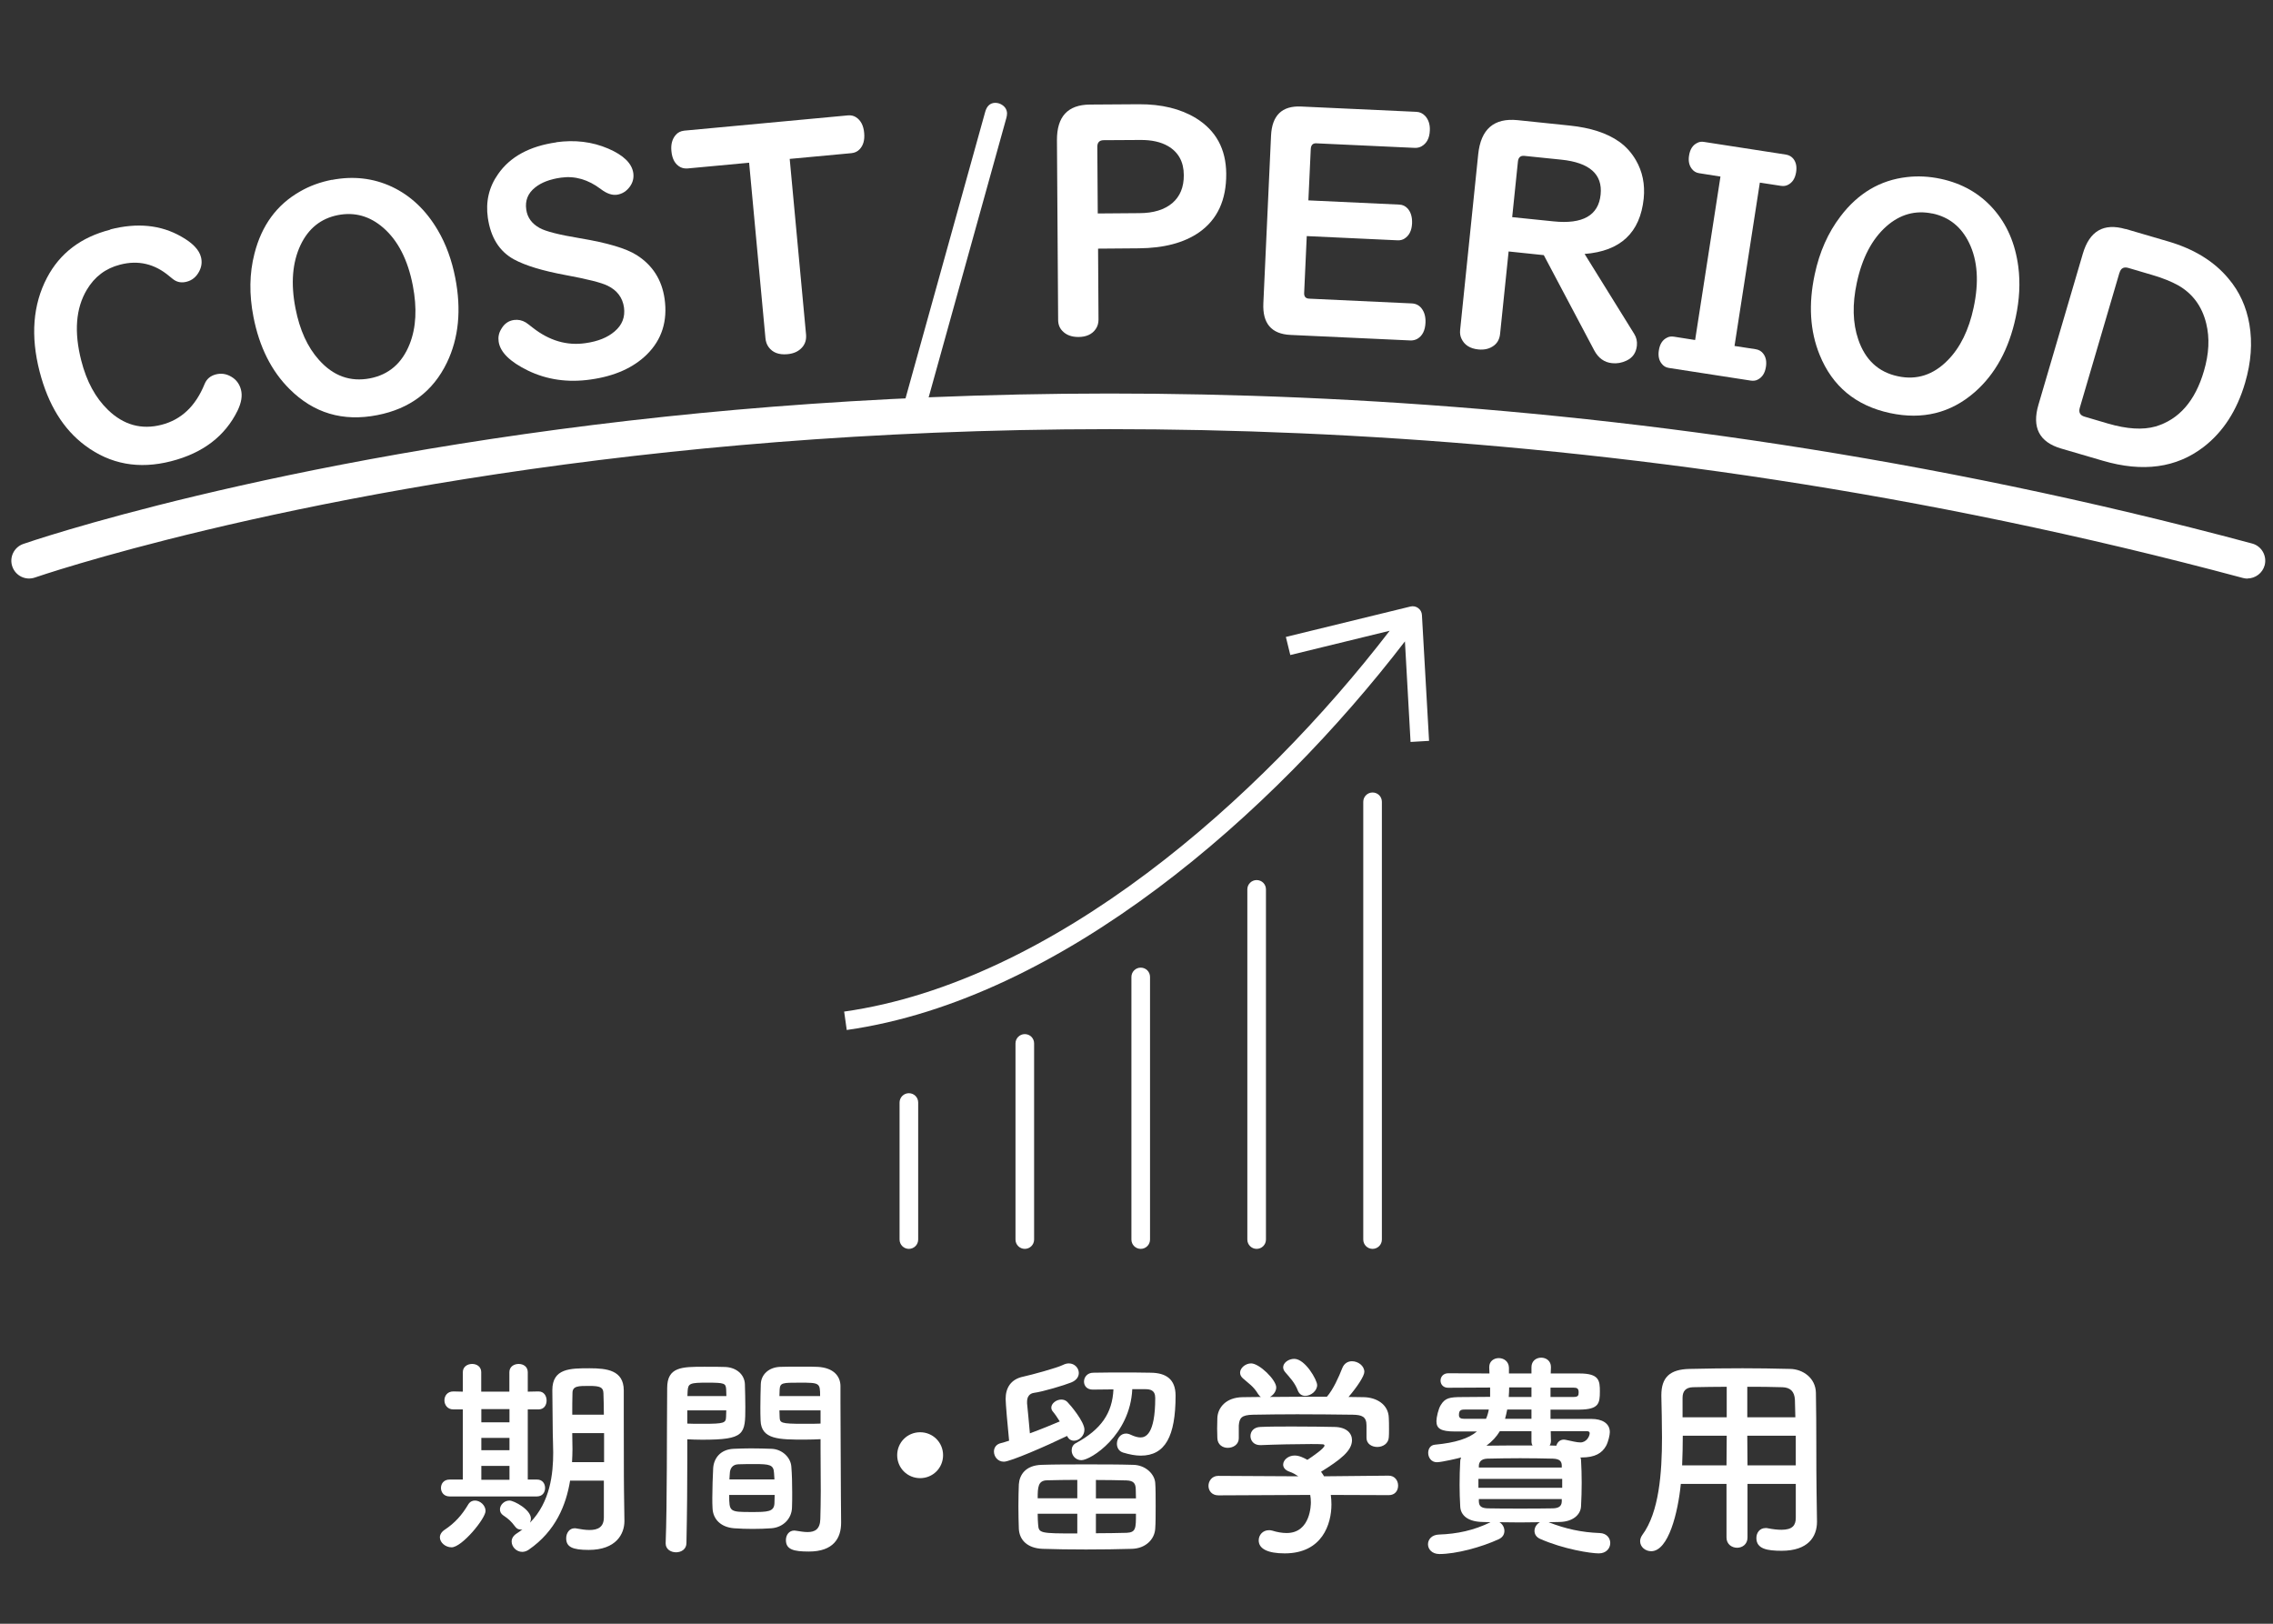 <?xml version="1.0" encoding="UTF-8"?><svg id="_レイヤー_1" xmlns="http://www.w3.org/2000/svg" viewBox="0 0 210 150"><rect x="0" y="0" width="210" height="150" fill="#333333" stroke="none"/><defs><style>.cls-1{fill:#fff;}</style></defs><path class="cls-1" d="M40.64,142.02c0-.24.14-.5.44-.7.94-.62,1.6-1.36,2.18-2.34.16-.26.38-.36.62-.36.48,0,.98.44.98.96,0,.7-2.18,3.36-3.14,3.36-.56,0-1.08-.44-1.08-.92ZM41.54,138.24c-.54,0-.8-.4-.8-.78,0-.4.26-.78.8-.78h1.22v-6.48h-.88c-.54,0-.82-.42-.82-.84s.28-.82.82-.82h.02l.86.02v-1.8c0-.5.42-.76.86-.76s.84.26.84.76v1.8h2.6v-1.8c0-.5.42-.76.86-.76s.84.26.84.76v1.8l.98-.02h.02c.5,0,.74.42.74.84s-.24.82-.74.82h-1v6.48h.86c.5,0,.74.38.74.78s-.24.78-.76.78h-8.06ZM47.07,130.17h-2.6v1.22h2.6v-1.22ZM47.07,132.83h-2.6v1.14h2.6v-1.14ZM47.07,135.42h-2.6v1.28h2.6v-1.28ZM55.79,136.78h-3.12c-.36,2.22-1.32,4.66-3.82,6.38-.2.14-.42.2-.6.2-.54,0-.98-.46-.98-.96,0-.26.14-.52.44-.72.2-.12.38-.26.56-.4-.06.02-.12.02-.16.02-.2,0-.38-.08-.52-.28-.38-.5-.6-.7-1.08-1.02-.24-.16-.32-.36-.32-.56,0-.42.4-.82.88-.82.42,0,1.98.84,1.98,1.66,0,.14-.04.26-.08.38,1.88-1.92,2.14-4.54,2.14-6.48,0-.7-.04-1.32-.04-1.76,0-1.42-.04-2.58-.04-4,0-2.02,1.66-2.02,3.44-2.02,1.6,0,3.14.18,3.16,2.02v2.16c0,6.18.02,6.82.02,7.08l.04,2.82v.04c0,1.18-.76,2.66-3.3,2.66-1.52,0-2.08-.28-2.08-1.08,0-.46.28-.92.78-.92.06,0,.12,0,.18.02.42.08.84.14,1.2.14.76,0,1.32-.26,1.32-1.16v-3.4ZM55.81,132.39h-2.94v.12c0,.4.02.86.02,1.36,0,.38-.02.78-.04,1.2h2.96v-2.68ZM55.79,130.69c0-.72-.02-1.4-.04-2-.02-.54-.32-.66-1.32-.66s-1.54,0-1.54.66c-.02.62-.02,1.3-.02,2h2.92Z"/><path class="cls-1" d="M62.46,143.4c-.48,0-.96-.28-.96-.82v-.04c.14-3.66.1-9.98.14-14.32,0-1.96,1.38-1.96,3.42-1.96.76,0,1.56,0,1.94.02,1.02.04,1.78.68,1.82,1.58.02.7.04,1.42.04,2.12,0,2.52-.04,3.02-3.98,3.02-.52,0-1.02-.02-1.38-.04v1.8c0,2.16-.02,4.96-.08,7.78,0,.58-.48.86-.96.86ZM67.11,128.97c0-.22-.02-.42-.02-.62-.04-.56-.14-.62-1.74-.62s-1.78.06-1.82.78c0,.14-.02.3-.02.46h3.6ZM63.5,130.29v1.22c.28.02.88.02,1.48.02,1.94,0,2.08-.08,2.1-.64,0-.18.02-.38.02-.6h-3.6ZM71.27,141.18c-.54.04-1.14.06-1.72.06s-1.2-.02-1.74-.06c-1.2-.1-1.94-.82-1.98-1.86-.02-.28-.02-.62-.02-.96,0-.9.04-1.94.08-2.74.06-.88.64-1.72,1.88-1.78.52-.02,1.08-.04,1.62-.04.66,0,1.32.02,1.9.04.98.04,1.76.8,1.82,1.64.06.7.08,1.58.08,2.4,0,.52,0,1-.02,1.42-.04,1-.82,1.8-1.9,1.88ZM67.37,138.1c0,1.56.02,1.58,2.08,1.58,1.48,0,2.06-.02,2.1-.8,0-.22.02-.5.02-.78h-4.2ZM71.55,136.67c0-.24-.04-.44-.04-.62-.04-.74-.42-.8-1.78-.8-.5,0-1.04,0-1.52.02-.56.02-.76.42-.78.8,0,.18-.04.38-.04.6h4.16ZM74.35,132.99c-2.36,0-4.02,0-4.08-1.76-.02-.4-.02-.84-.02-1.26,0-.7.02-1.42.04-2.12.04-.9.76-1.54,1.78-1.58.38-.02,1.22-.02,2-.02.58,0,1.14,0,1.48.02,1.48.08,2.1.88,2.1,1.78v1.5c0,3,.04,6.1.04,8.64,0,.94.02,1.78.02,2.48,0,1.42-.7,2.66-2.98,2.66-1.4,0-2.12-.18-2.12-1.06,0-.46.28-.88.78-.88.06,0,.1.02.16.02.38.06.74.12,1.06.12.66,0,1.16-.24,1.18-1.22.02-.8.04-1.66.04-2.56,0-1.34-.02-2.72-.02-3.98v-.82c-.36.02-.88.04-1.46.04ZM75.77,128.97c0-1.22-.04-1.24-1.88-1.24-1.6,0-1.82,0-1.86.64,0,.18-.02.4-.02.6h3.76ZM75.81,130.29h-3.8c0,.22.02.42.02.6.02.56.08.64,2.2.64.66,0,1.3,0,1.58-.02v-1.22Z"/><path class="cls-1" d="M85.01,136.55c-1.18,0-2.12-.94-2.12-2.12s.94-2.12,2.12-2.12,2.12.94,2.12,2.12-.94,2.12-2.12,2.12Z"/><path class="cls-1" d="M92.75,135.03c-.58,0-.92-.48-.92-.94,0-.34.2-.68.66-.78.18-.04.42-.12.74-.22-.14-1.36-.32-3.46-.32-3.86,0-1,.46-1.82,1.64-2.06.74-.16,3.1-.8,3.66-1.08.2-.1.38-.14.54-.14.54,0,.92.44.92.88,0,.34-.2.68-.7.88-.64.26-2.64.86-3.44.96-.42.06-.64.36-.64.82v.16c.06.62.18,1.8.26,2.76,1.04-.38,2.1-.82,2.76-1.1-.22-.36-.44-.68-.66-.94-.08-.1-.12-.22-.12-.34,0-.38.46-.74.92-.74.2,0,.4.06.56.22.28.28,1.58,1.82,1.58,2.56,0,.58-.5,1.02-.96,1.02-.26,0-.5-.12-.64-.44-1.94.94-5.26,2.38-5.84,2.38ZM104.59,143.08c-1.3.04-2.8.06-4.26.06s-2.86-.02-4.02-.06c-1.38-.06-2.12-.8-2.18-1.84-.02-.56-.04-1.34-.04-2.1s.02-1.52.04-2.02c.06-.86.6-1.76,2.12-1.8,1.22-.04,2.64-.04,4.1-.04s2.98,0,4.34.04c1.16.02,1.98.86,2.04,1.66.04.5.04,1.32.04,2.12s0,1.6-.04,2.12c-.06.98-.88,1.82-2.14,1.86ZM99.53,136.71c-1,0-1.98.02-2.8.04-.82.02-.86.62-.86,1.66h3.66v-1.7ZM99.53,139.84h-3.66c0,.38.02.72.04.98.06.82.14.84,3.62.84v-1.82ZM104.61,128.33c-.2,4.26-3.84,6.56-4.7,6.56-.56,0-.9-.46-.9-.9,0-.28.12-.54.4-.68,2.32-1.26,3.36-2.76,3.46-4.96-.62,0-1.26.02-1.9.02h-.02c-.54,0-.8-.36-.8-.74,0-.4.3-.82.86-.82.9-.02,1.8-.02,2.68-.02s1.78,0,2.64.02c1.38.02,2.28.58,2.28,2.12,0,3.76-.96,5.54-3.22,5.54-.48,0-1.02-.1-1.62-.28-.4-.12-.58-.46-.58-.82,0-.46.32-.94.84-.94.14,0,.3.04.46.12.34.16.64.24.88.24.46,0,1.36-.28,1.36-3.64,0-.74-.46-.82-.96-.82h-1.16ZM104.95,138.42c0-.34-.02-.66-.02-.88-.02-.5-.2-.76-.86-.78-.84-.02-1.82-.04-2.82-.04v1.7h3.7ZM101.25,139.84v1.8c1,0,2-.02,2.84-.04.86-.04.86-.42.86-1.76h-3.7Z"/><path class="cls-1" d="M122.95,138.1c.04.28.06.58.06.88,0,1.8-.84,4.52-4.32,4.52-1.56,0-2.4-.42-2.4-1.2,0-.5.38-.94.94-.94.1,0,.2,0,.32.04.44.14.9.22,1.32.22,2.24,0,2.24-2.68,2.24-2.84,0-.24-.02-.46-.06-.68l-8.48.04c-.62,0-.92-.44-.92-.88s.32-.92.9-.92l7.4.04c-.24-.16-.5-.32-.8-.42-.42-.14-.6-.4-.6-.66,0-.42.46-.84,1.06-.84.44,0,.86.22,1.18.4.52-.34,1.58-1.08,1.58-1.32,0-.08-.08-.12-.22-.12-.22-.02-.6-.02-1.06-.02-1.28,0-3.22.04-4.62.1h-.04c-.6,0-.9-.42-.9-.84s.3-.82.92-.84c.86-.04,1.94-.04,3-.04,1.46,0,2.92.02,3.84.04,1.14.02,1.62.6,1.62,1.22,0,.98-1.06,1.8-2.86,2.92.1.14.2.28.28.42l5.96-.06c.58,0,.88.46.88.92s-.28.88-.86.88l-5.36-.02ZM126.25,131.69c0-.84-.44-.98-1.26-1-1.6-.02-3.4-.04-5.14-.04-1.42,0-2.82.02-4.06.04-1.1.02-1.28.3-1.34,1v1.18c0,.56-.5.88-1.02.88-.46,0-.94-.28-.96-.9,0-.26-.02-.56-.02-.88,0-.34.02-.68.02-.98.04-.94.78-1.9,2.34-1.92l1.68-.02c-.1-.06-.18-.16-.26-.28-.42-.7-.86-.96-1.4-1.44-.18-.16-.26-.34-.26-.52,0-.44.5-.86,1.02-.86.76,0,2.32,1.52,2.32,2.22,0,.36-.26.7-.58.88,1.76-.02,3.5-.02,5.26-.02.58-.66,1.1-1.82,1.42-2.64.18-.46.54-.64.9-.64.56,0,1.14.42,1.14.98,0,.38-.64,1.36-1.46,2.32.46,0,.94.02,1.4.02,1.18.02,2.28.66,2.32,1.9.02.28.02.7.02,1.08,0,.28,0,.54-.02.74-.04.58-.56.88-1.06.88s-1-.28-1-.84v-1.14ZM120.59,128.95c-.28,0-.54-.14-.68-.48-.28-.74-.72-1.18-1.18-1.72-.12-.14-.18-.3-.18-.44,0-.42.5-.78,1.02-.78,1.02,0,2.12,1.96,2.12,2.42,0,.54-.58,1-1.1,1Z"/><path class="cls-1" d="M136.99,140.6c-1.38-.02-2.04-.62-2.08-1.42-.04-.68-.06-1.36-.06-2,0-.76.02-1.48.06-2.2,0-.12.04-.22.08-.34-.18.06-1.8.44-2.24.44-.52,0-.8-.44-.8-.86,0-.38.2-.72.62-.76,1.92-.18,3.12-.58,3.88-1.22h-2.02c-1.34,0-1.72-.28-1.72-.96,0-.34.18-1.14.4-1.48.4-.66.82-.74,1.98-.74.64,0,1.56-.02,2.58-.02v-.86c-1.48,0-2.86.02-3.88.02-.46,0-.7-.32-.7-.66s.24-.68.72-.68c1,0,2.34.02,3.8.02l-.02-.54v-.06c0-.54.44-.82.88-.82.46,0,.92.3.94.88v.54h2.08v-.58c0-.58.44-.88.9-.88s.9.3.9.86v.02l-.02.58h2.66c1.82,0,1.88.66,1.88,1.66,0,1.12-.1,1.66-1.88,1.68h-2.68v.86h3.8c.9,0,1.68.36,1.68,1.22,0,.26-.14.88-.34,1.26-.38.68-1.02,1.08-2.28,1.08h-.1c.04.08.06.16.06.24.04.66.06,1.38.06,2.1s-.02,1.46-.06,2.18c-.04.76-.74,1.42-2,1.44-.32,0-.66.02-1,.02,1.58.62,3.06.94,4.72,1,.66.02.98.48.98.92,0,.48-.36.96-1.06.96-.74,0-3.24-.38-5.42-1.34-.36-.16-.52-.44-.52-.74,0-.32.2-.64.5-.8-.62,0-1.26.02-1.88.02s-1.24-.02-1.86-.02c.28.16.46.48.46.8,0,.3-.14.58-.5.76-1.64.76-3.98,1.38-5.5,1.38-.7,0-1.06-.46-1.06-.9s.34-.88,1.02-.9c1.68-.06,3.2-.38,4.76-1.14l-.72-.02ZM135.47,130.21c-.44,0-.68,0-.68.5,0,.26.14.36.5.36h2c.12-.26.2-.54.26-.86h-2.08ZM144.33,136.62h-7.74v.82h7.74v-.82ZM144.29,135.35c-.02-.36-.2-.58-.82-.6-.9-.02-1.96-.04-3.02-.04s-2.12.02-3.04.04c-.6.02-.76.34-.78.64v.18h7.66v-.22ZM144.29,138.48h-7.66v.24c.02.44.26.6.82.62.92.02,1.94.02,2.98.02s2.1,0,3.06-.02c.5-.02.78-.18.8-.62v-.24ZM141.49,132.21h-2.92c-.3.5-.72.96-1.24,1.34,1.4-.02,2.8-.02,4.26-.02-.08-.12-.1-.26-.1-.42v-.9ZM141.49,130.21h-2.24c-.06.3-.12.58-.2.86h2.44v-.86ZM141.49,128.17h-2.06c0,.3-.02.6-.04.88h2.1v-.88ZM143.27,132.21l.02.9c0,.16-.04.3-.12.42l.62.02c.08-.3.32-.56.7-.56.06,0,.1.02.16.02.58.12,1.02.24,1.36.24.56,0,.86-.56.86-.86,0-.12-.1-.18-.28-.18h-3.32ZM143.25,128.19v.86h2.12c.42,0,.48-.12.48-.42,0-.36-.14-.44-.48-.44h-2.12Z"/><path class="cls-1" d="M165.91,137.08h-4.46v4.96c0,.62-.48.94-.96.94s-.98-.32-.98-.94v-4.96h-4.22c-.26,2.64-1.14,6.22-2.74,6.22-.54,0-1.02-.4-1.02-.92,0-.18.06-.38.2-.58,1.56-2.1,1.82-5.76,1.82-9,0-1.42-.04-2.74-.06-3.84v-.06c0-1.66.78-2.4,2.6-2.44,1.72-.04,3.3-.06,4.9-.06,1.4,0,2.82.02,4.4.06,1.18.02,2.36.84,2.38,2.22.06,2.94.02,6.92.06,9.12l.04,2.74v.04c0,1.4-.84,2.68-3.26,2.68-1.32,0-2.34-.16-2.34-1.18,0-.48.3-.92.86-.92.06,0,.12,0,.2.02.5.1.92.14,1.26.14,1.02,0,1.32-.42,1.32-1.1v-3.14ZM159.53,132.63h-4.06c0,.88-.02,1.82-.06,2.74h4.1l.02-2.74ZM159.53,128.11c-1.02,0-2.06.02-3.12.04-.7.02-.96.4-.96.98v1.8h4.08v-2.82ZM165.87,130.93c-.02-.58-.02-1.14-.04-1.62-.04-.76-.42-1.14-1.16-1.16-1.08-.04-2.16-.04-3.24-.04v2.82h4.44ZM165.91,132.63h-4.48l.02,2.74h4.46v-2.74Z"/><path class="cls-1" d="M10.2,21.19c2.47-.63,4.65-.42,6.54.66,1.05.59,1.66,1.22,1.83,1.91.11.44.06.87-.16,1.3-.27.52-.66.84-1.18.97-.44.11-.82.05-1.16-.18-.03-.02-.18-.13-.43-.34-1.35-1.14-2.87-1.5-4.55-1.06-1.33.34-2.35,1.11-3.07,2.32-1.02,1.71-1.19,3.9-.51,6.55.49,1.92,1.31,3.43,2.47,4.55,1.44,1.39,3.09,1.85,4.95,1.37,1.82-.47,3.14-1.72,3.97-3.76.19-.47.54-.76,1.03-.89.5-.13.97-.06,1.42.2.47.27.77.67.91,1.2.15.57.04,1.2-.3,1.92-1.16,2.38-3.22,3.95-6.16,4.7-2.97.76-5.61.28-7.93-1.45-2.02-1.5-3.42-3.78-4.21-6.83-.85-3.3-.62-6.19.68-8.67,1.19-2.27,3.14-3.75,5.84-4.44Z"/><path class="cls-1" d="M30.66,16.62c1.97-.38,3.82-.17,5.54.63,1.74.82,3.16,2.16,4.25,4.02.76,1.29,1.29,2.76,1.61,4.39.58,2.96.32,5.57-.77,7.84-1.28,2.65-3.43,4.27-6.44,4.85-3.17.62-5.87-.18-8.1-2.41-1.68-1.67-2.79-3.89-3.33-6.65-.41-2.09-.38-4.04.09-5.86.66-2.6,2.06-4.52,4.21-5.74.88-.51,1.86-.87,2.94-1.08ZM31.22,19.87c-1.57.31-2.72,1.23-3.45,2.76-.76,1.61-.92,3.56-.47,5.86.39,2,1.11,3.58,2.17,4.76,1.33,1.49,2.9,2.05,4.72,1.7,1.74-.34,2.96-1.4,3.66-3.17.6-1.52.69-3.32.29-5.4-.46-2.38-1.37-4.15-2.72-5.33-1.25-1.09-2.65-1.48-4.2-1.18Z"/><path class="cls-1" d="M51.38,13.14c1.73-.24,3.33-.05,4.82.59,1.41.61,2.18,1.36,2.31,2.26.06.45-.04.86-.31,1.24-.31.43-.71.69-1.21.76-.45.06-.94-.11-1.48-.52-1.17-.89-2.4-1.24-3.68-1.06-1.02.14-1.82.45-2.39.91-.67.53-.94,1.21-.82,2.04.1.74.52,1.31,1.25,1.71.54.3,1.78.62,3.72.94,2.51.42,4.25.93,5.24,1.56,1.46.93,2.32,2.28,2.57,4.03.29,2.05-.25,3.77-1.63,5.14-1.25,1.23-2.98,2.01-5.21,2.32-2.1.3-4.04.02-5.79-.83-1.66-.81-2.56-1.7-2.7-2.67-.06-.4.01-.78.22-1.13.28-.51.68-.8,1.2-.87.38-.05.74.02,1.09.23.11.07.32.23.65.49,1.52,1.19,3.14,1.67,4.86,1.42,1.15-.16,2.04-.52,2.69-1.08.7-.59.99-1.33.87-2.22-.13-.9-.63-1.58-1.52-2.01-.59-.29-1.89-.61-3.88-.98-2.11-.39-3.7-.87-4.77-1.45-1.35-.74-2.15-2.03-2.41-3.85-.21-1.48.1-2.83.95-4.03,1.11-1.6,2.91-2.58,5.39-2.93Z"/><path class="cls-1" d="M69.23,15.03l-5.69.53c-.26.02-.48-.02-.68-.12-.49-.26-.76-.75-.83-1.48-.06-.61.07-1.1.38-1.47.2-.25.47-.38.8-.42l15.12-1.41c.28-.03.54.03.76.17.44.29.69.77.75,1.45.06.65-.08,1.15-.41,1.5-.2.22-.46.34-.78.37l-5.69.53,1.51,16.22c.04.48-.08.88-.37,1.2-.32.36-.77.57-1.36.62-.79.07-1.36-.15-1.73-.66-.16-.22-.26-.49-.29-.81l-1.51-16.22Z"/><path class="cls-1" d="M92.97,10.92l-7.34,26.39c-.15.54-.45.82-.9.84-.17,0-.34-.03-.52-.11-.38-.17-.58-.45-.6-.83,0-.15.02-.31.07-.48l7.34-26.39c.15-.54.45-.82.9-.84.18,0,.35.03.52.11.38.19.58.47.6.85,0,.13-.02.29-.07.47Z"/><path class="cls-1" d="M101.45,22.98l.04,6.54c0,.33-.08.62-.26.88-.33.48-.87.73-1.6.73-.63,0-1.12-.18-1.48-.56-.26-.27-.39-.61-.39-1.03l-.11-16.59c-.01-2.18,1-3.27,3.03-3.29l4.54-.03c2.1-.01,3.86.42,5.28,1.29,1.84,1.14,2.77,2.84,2.79,5.12.02,2.44-.82,4.24-2.5,5.42-1.39.97-3.25,1.46-5.58,1.48l-3.76.03ZM101.42,19.72l3.84-.03c1.31,0,2.33-.32,3.05-.93.71-.61,1.07-1.47,1.06-2.58,0-1.23-.5-2.13-1.47-2.69-.66-.38-1.51-.57-2.55-.56l-3.38.02c-.4,0-.6.22-.59.64l.04,6.12Z"/><path class="cls-1" d="M120.73,21.8l-.24,5.25c-.02.35.14.53.47.54l9.49.44c.36.02.66.17.88.45.27.34.39.78.37,1.32-.03.73-.29,1.24-.77,1.51-.19.1-.4.15-.63.14l-11.07-.51c-1.76-.08-2.6-1.06-2.51-2.93l.71-15.48c.09-1.87,1.01-2.77,2.77-2.69l10.65.49c.32.01.59.14.82.38.31.34.46.8.43,1.36-.03.7-.29,1.18-.77,1.45-.18.1-.39.15-.63.14l-9.08-.42c-.33-.02-.5.16-.52.53l-.22,4.74,8.4.39c.3.01.55.13.76.35.3.33.44.78.42,1.38-.03.67-.27,1.14-.7,1.41-.17.11-.38.17-.62.16l-8.4-.39Z"/><path class="cls-1" d="M139.38,23.23l-.79,7.63c-.05.45-.23.8-.55,1.05-.4.31-.89.43-1.47.37-.76-.08-1.27-.41-1.54-.98-.12-.24-.16-.51-.13-.82l1.67-16.23c.24-2.32,1.45-3.37,3.64-3.15l4.82.5c1.91.2,3.43.69,4.55,1.48.64.45,1.16,1.03,1.56,1.72.61,1.05.85,2.23.72,3.54-.33,3.16-2.14,4.86-5.46,5.12l4.58,7.38c.21.33.29.7.25,1.09-.07.66-.39,1.12-.97,1.39-.43.2-.87.28-1.32.23-.72-.07-1.27-.47-1.65-1.18l-4.66-8.8-3.25-.34ZM139.71,20.06l3.82.39c2.7.28,4.16-.55,4.35-2.48.19-1.87-1.02-2.95-3.63-3.22l-3.41-.35c-.36-.04-.56.14-.6.52l-.53,5.13Z"/><path class="cls-1" d="M158.95,16.31l-1.97-.31c-.29-.04-.52-.19-.69-.42-.24-.32-.32-.73-.24-1.21.09-.58.34-.97.76-1.17.19-.1.39-.13.62-.09l7.57,1.17c.3.05.54.19.71.42.23.31.31.71.23,1.21-.09.57-.34.96-.76,1.17-.19.1-.4.12-.63.09l-1.96-.3-2.34,15.09,1.96.3c.3.05.54.19.71.43.23.31.31.71.23,1.21-.09.57-.34.96-.76,1.17-.18.1-.4.12-.63.09l-7.57-1.17c-.29-.04-.52-.18-.69-.42-.24-.31-.32-.72-.24-1.21.09-.58.34-.97.76-1.17.18-.1.39-.12.62-.09l1.97.31,2.34-15.09Z"/><path class="cls-1" d="M179.3,16.52c1.97.42,3.58,1.34,4.84,2.75,1.28,1.44,2.05,3.23,2.33,5.37.19,1.49.11,3.04-.24,4.67-.63,2.95-1.89,5.25-3.78,6.91-2.22,1.94-4.83,2.58-7.83,1.94-3.16-.68-5.33-2.47-6.51-5.39-.89-2.19-1.04-4.67-.45-7.42.44-2.08,1.24-3.87,2.38-5.36,1.62-2.14,3.67-3.35,6.13-3.63,1-.12,2.05-.07,3.13.16ZM178.54,19.73c-1.57-.33-2.99.06-4.26,1.18-1.33,1.18-2.24,2.92-2.73,5.21-.43,1.99-.38,3.73.13,5.23.64,1.89,1.86,3.03,3.67,3.41,1.73.37,3.27-.12,4.61-1.49,1.14-1.16,1.94-2.78,2.38-4.85.51-2.37.37-4.36-.41-5.97-.72-1.49-1.85-2.4-3.4-2.73Z"/><path class="cls-1" d="M196.38,21.15l3.96,1.16c2.38.7,4.23,1.84,5.55,3.43,1.01,1.19,1.65,2.6,1.93,4.22.29,1.71.16,3.51-.4,5.41-.75,2.56-2.03,4.53-3.83,5.92-2.51,1.93-5.61,2.36-9.32,1.27l-3.86-1.13c-2-.59-2.7-1.94-2.08-4.04l4.1-13.95c.62-2.11,1.93-2.86,3.94-2.28ZM195.81,25.21l-3.66,12.46c-.12.42.02.7.44.82l2.17.64c1.75.51,3.21.6,4.38.27,2.17-.64,3.67-2.35,4.48-5.13.47-1.59.54-3.05.21-4.39-.39-1.59-1.26-2.76-2.59-3.52-.63-.35-1.42-.67-2.37-.95l-2.24-.66c-.42-.12-.69.03-.81.45Z"/><path class="cls-1" d="M207.64,53.45c-.14,0-.28-.02-.43-.06-59.68-16-111.96-15.16-145.3-11.64C25.76,45.57,3.45,53.28,3.23,53.35c-.86.3-1.79-.15-2.09-1.01-.3-.85.15-1.79,1.01-2.09.22-.08,22.82-7.89,59.31-11.76,33.65-3.56,86.4-4.43,146.61,11.72.87.23,1.39,1.13,1.16,2.01-.2.73-.86,1.21-1.58,1.22Z"/><path class="cls-1" d="M83.97,115.37c-.47,0-.86-.38-.86-.86v-12.66c0-.47.38-.86.86-.86s.86.38.86.86v12.66c0,.47-.38.86-.86.86Z"/><path class="cls-1" d="M94.68,115.37c-.47,0-.86-.38-.86-.86v-18.12c0-.47.38-.86.86-.86s.86.38.86.86v18.12c0,.47-.38.86-.86.86Z"/><path class="cls-1" d="M105.39,115.37c-.47,0-.86-.38-.86-.86v-24.26c0-.47.38-.86.86-.86s.86.38.86.86v24.26c0,.47-.38.86-.86.86Z"/><path class="cls-1" d="M116.1,115.37c-.47,0-.86-.38-.86-.86v-32.35c0-.47.38-.86.86-.86s.86.38.86.86v32.35c0,.47-.38.86-.86.86Z"/><path class="cls-1" d="M126.81,115.37c-.47,0-.86-.38-.86-.86v-40.44c0-.47.38-.86.86-.86s.86.38.86.86v40.44c0,.47-.38.86-.86.86Z"/><path class="cls-1" d="M132.03,68.44l-.66-11.63c-.01-.25-.14-.49-.35-.64-.2-.15-.47-.2-.71-.14l-11.51,2.81.41,1.67,9.18-2.24c-11.96,15.55-31.02,32.43-50.4,35.18l.24,1.7c19.92-2.83,39.4-20.05,51.57-35.9l.52,9.29,1.72-.1Z"/></svg>